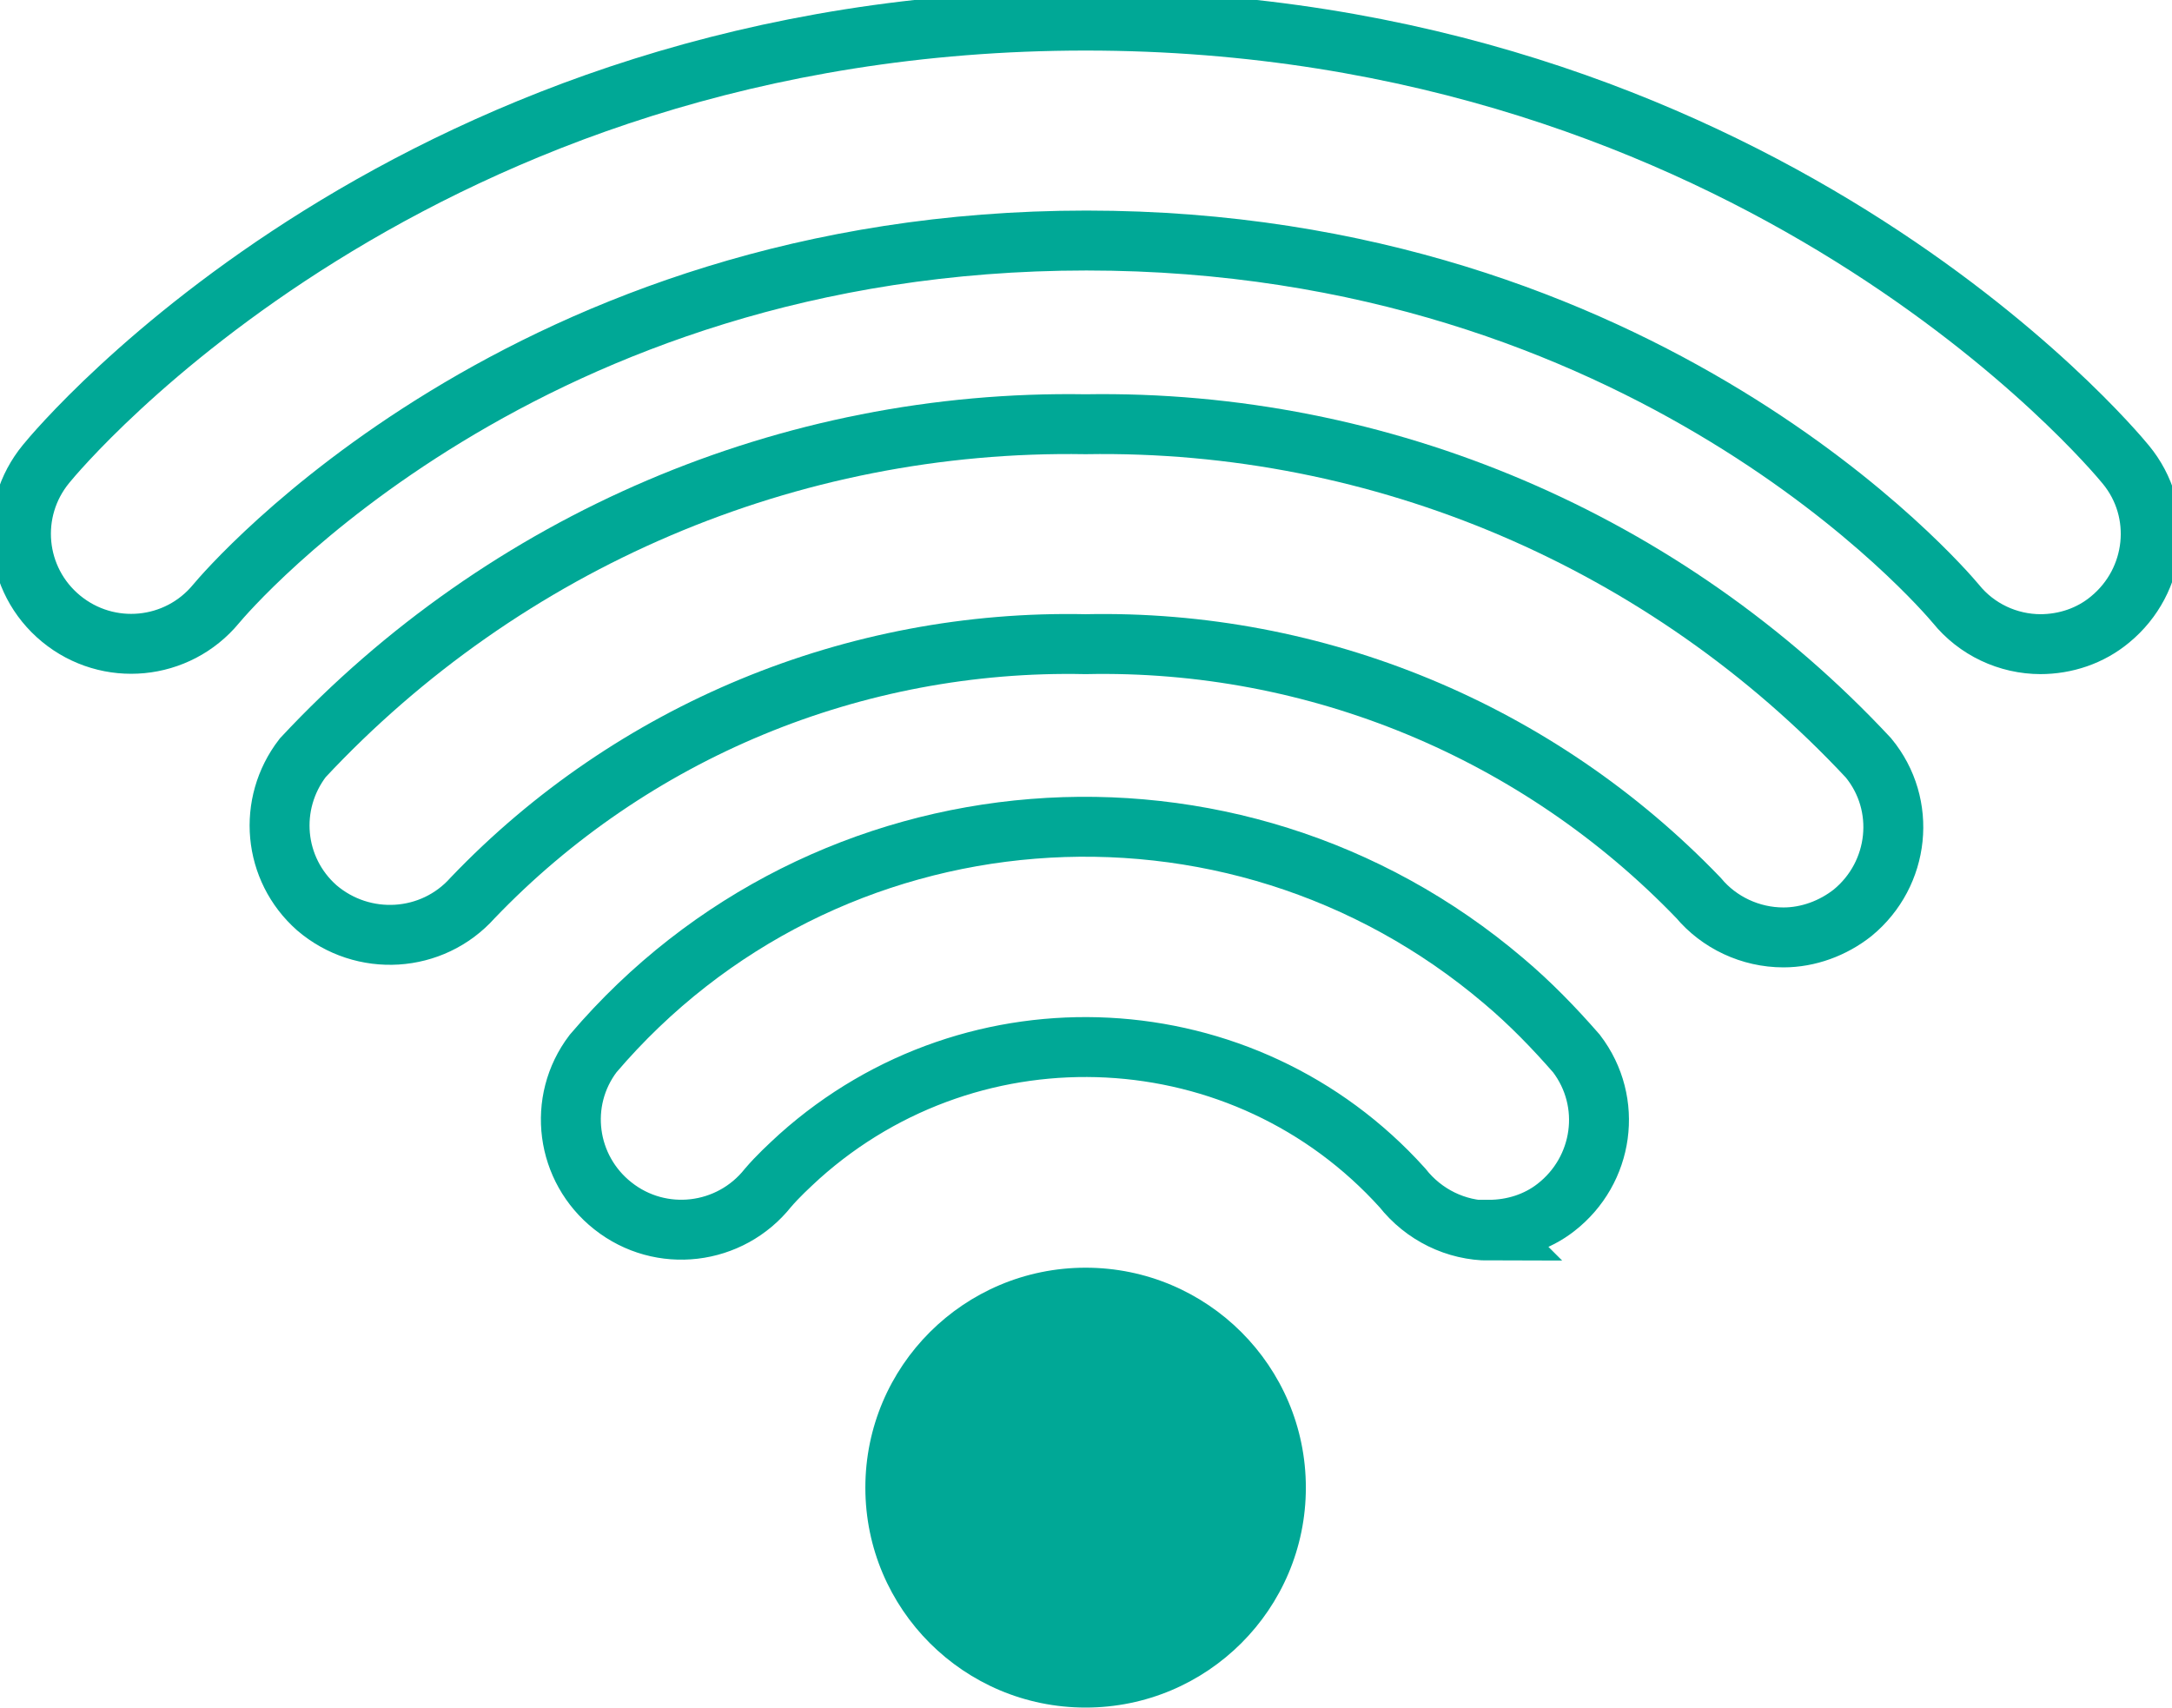 <svg xmlns="http://www.w3.org/2000/svg" width="145" height="114" viewBox="0 0 145 114" fill="none"><g clip-path="url(#clip0_6587_10954)"><path d="M136.244 43.005C134.041 43.005 131.948 42.015 130.572 40.31C129.691 39.265 109.92 16.058 72.528 16.058C35.135 16.058 15.255 39.32 14.428 40.31C11.84 43.444 7.214 43.884 4.075 41.3C0.936 38.715 0.496 34.096 3.084 30.961C4.02 29.806 27.811 1.375 72.473 1.375C117.135 1.375 140.925 29.806 141.916 31.016C144.504 34.151 144.009 38.77 140.87 41.355C139.548 42.455 137.896 43.005 136.189 43.005H136.244Z" stroke="#00A896" stroke-width="4" stroke-miterlimit="10"></path><path d="M119.061 62.583C116.858 62.583 114.765 61.593 113.388 59.943C102.705 48.834 87.891 42.675 72.471 43.005C57.051 42.675 42.182 48.834 31.554 59.943C28.855 62.968 24.23 63.243 21.146 60.603C18.227 58.018 17.841 53.674 20.209 50.594C33.702 36.131 52.701 27.992 72.471 28.322C92.241 27.992 111.241 36.131 124.733 50.594C127.321 53.729 126.825 58.348 123.686 60.933C122.365 61.978 120.713 62.583 119.061 62.583Z" stroke="#00A896" stroke-width="4" stroke-miterlimit="10"></path><path d="M99.458 82.156C97.2 82.156 95.052 81.111 93.621 79.297C83.102 67.638 65.094 66.703 53.364 77.207C52.648 77.867 51.932 78.527 51.272 79.297C48.738 82.486 44.112 83.036 40.918 80.507C37.779 78.032 37.173 73.522 39.597 70.333C55.016 52.24 82.221 50.041 100.394 65.493C102.156 66.978 103.753 68.628 105.24 70.333C107.719 73.577 107.058 78.142 103.864 80.617C102.597 81.606 101 82.101 99.403 82.101L99.458 82.156Z" stroke="#00A896" stroke-width="4" stroke-miterlimit="10"></path><path d="M72.473 113.999C80.594 113.999 87.177 107.425 87.177 99.316C87.177 91.207 80.594 84.633 72.473 84.633C64.353 84.633 57.77 91.207 57.77 99.316C57.77 107.425 64.353 113.999 72.473 113.999Z" fill="#00A896"></path></g><defs><clipPath id="clip0_6587_10954"><rect width="145" height="114" fill="white"></rect></clipPath></defs></svg>
